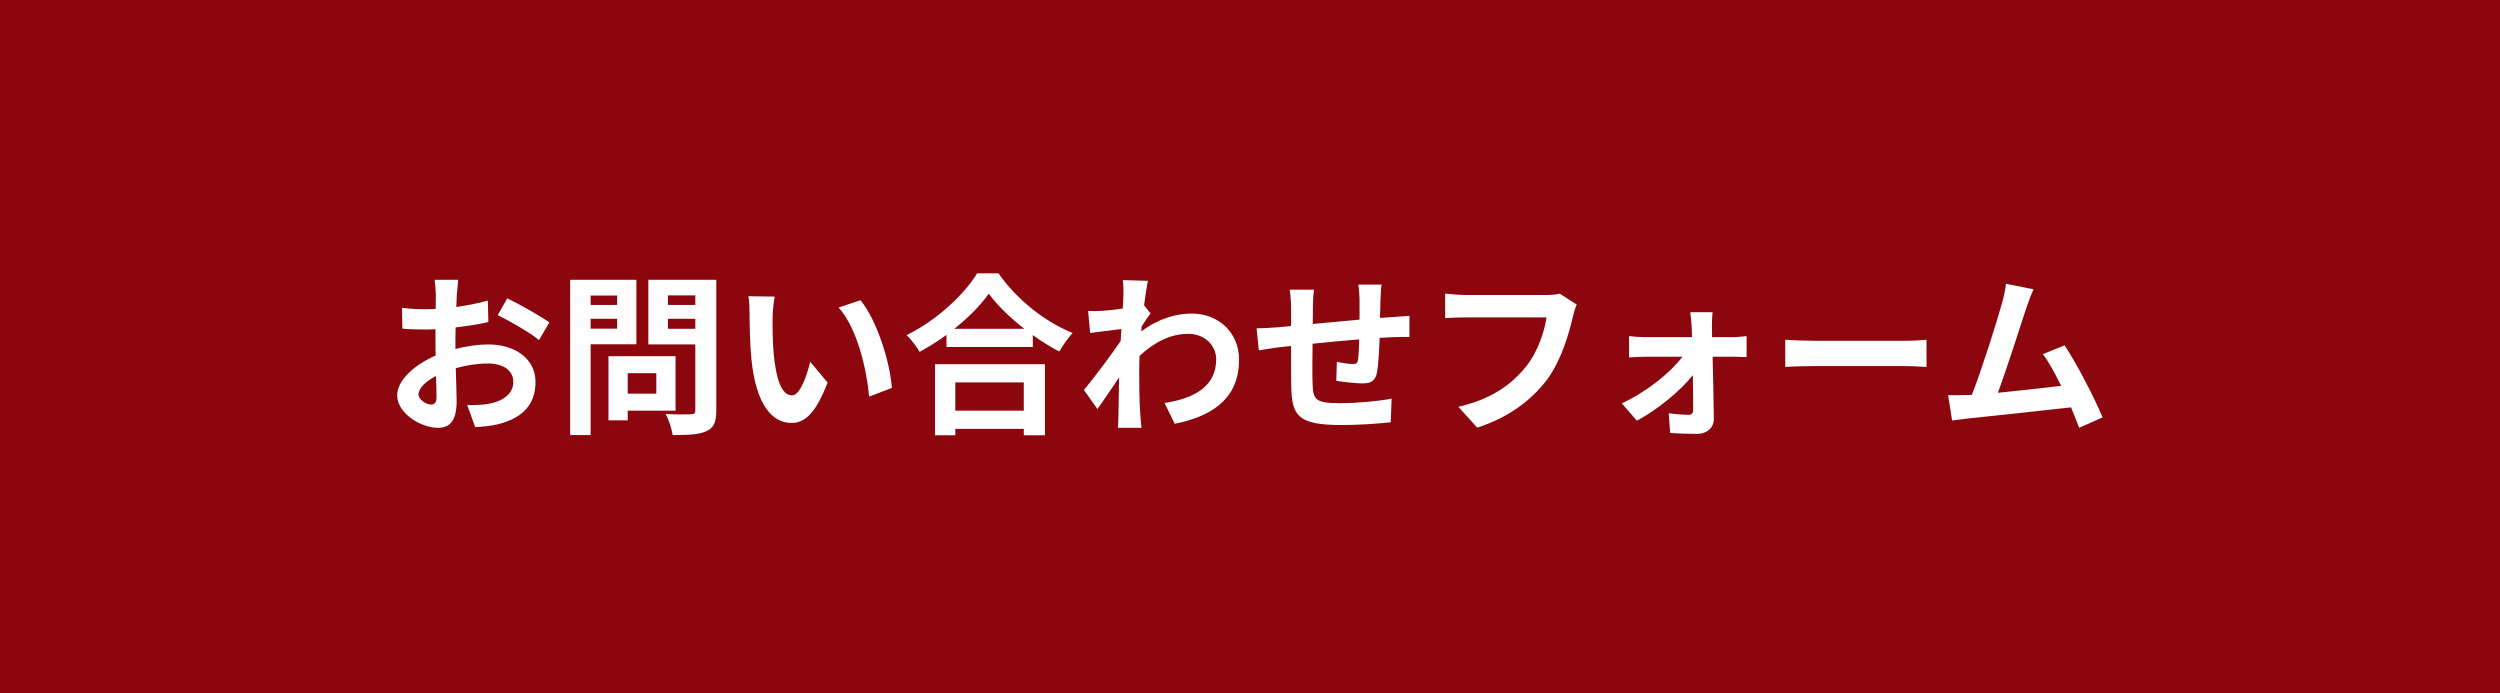 <svg width="375" height="104" viewBox="0 0 375 104" fill="none" xmlns="http://www.w3.org/2000/svg">
<rect width="375" height="104" fill="#8B070D"/>
<path d="M64.648 60.686C65.116 60.686 65.48 60.452 65.48 59.568C65.48 58.918 65.454 57.748 65.402 56.396C63.816 57.202 62.776 58.268 62.776 59.178C62.776 59.958 63.972 60.686 64.648 60.686ZM68.314 51.43V52.34C70.056 51.898 71.824 51.664 73.254 51.664C77.206 51.664 80.326 53.77 80.326 57.306C80.326 60.348 78.74 62.636 74.658 63.65C73.462 63.91 72.292 64.014 71.278 64.066L70.082 60.764C71.252 60.764 72.344 60.738 73.254 60.582C75.334 60.218 76.998 59.152 76.998 57.28C76.998 55.538 75.438 54.524 73.202 54.524C71.616 54.524 69.952 54.784 68.366 55.226C68.418 57.28 68.496 59.256 68.496 60.14C68.496 63.338 67.326 64.17 65.662 64.17C63.14 64.17 59.578 62.012 59.578 59.282C59.578 57.02 62.204 54.706 65.35 53.328C65.324 52.73 65.324 52.132 65.324 51.534V49.376C64.83 49.402 64.362 49.428 63.946 49.428C62.776 49.428 61.476 49.402 60.358 49.298L60.306 46.178C61.814 46.36 62.932 46.386 63.868 46.386C64.336 46.386 64.83 46.36 65.35 46.334C65.376 45.424 65.376 44.67 65.376 44.228C65.376 43.682 65.272 42.434 65.194 41.966H68.73C68.678 42.434 68.574 43.552 68.522 44.202C68.496 44.774 68.47 45.398 68.444 46.048C70.134 45.814 71.824 45.476 73.176 45.086L73.254 48.31C71.798 48.648 70.03 48.908 68.34 49.116C68.314 49.896 68.314 50.676 68.314 51.43ZM74.658 47.27L76.088 44.748C78.064 45.71 81.054 47.4 82.406 48.362L80.846 51.014C79.624 49.948 76.27 48.05 74.658 47.27ZM92.572 44.332H88.594V45.736H92.572V44.332ZM88.594 49.298H92.572V47.816H88.594V49.298ZM95.458 51.638H88.594V65.262H85.526V41.966H95.458V51.638ZM98.448 55.98H94.158V59.048H98.448V55.98ZM101.334 61.596H94.158V63.052H91.272V53.432H101.334V61.596ZM100.19 49.324H104.298V47.816H100.19V49.324ZM104.298 44.306H100.19V45.736H104.298V44.306ZM107.444 41.966V61.57C107.444 63.286 107.08 64.17 105.988 64.664C104.922 65.184 103.284 65.262 100.892 65.262C100.788 64.378 100.294 62.922 99.852 62.09C101.36 62.194 103.128 62.168 103.622 62.142C104.116 62.142 104.298 61.986 104.298 61.518V51.664H97.252V41.966H107.444ZM116.206 44.488C116.024 45.398 115.894 46.906 115.894 47.608C115.868 49.272 115.894 51.222 116.05 53.068C116.414 56.786 117.194 59.308 118.806 59.308C120.028 59.308 121.042 56.292 121.536 54.264L124.136 57.384C122.42 61.856 120.808 63.442 118.728 63.442C115.92 63.442 113.45 60.894 112.722 53.978C112.488 51.612 112.436 48.622 112.436 47.036C112.436 46.308 112.41 45.216 112.254 44.436L116.206 44.488ZM129.076 45.034C131.52 48.024 133.496 54.238 133.782 58.19L130.376 59.49C129.986 55.356 128.608 49.298 125.8 46.126L129.076 45.034ZM153.568 57.358H143.298V61.596H153.568V57.358ZM140.256 65.288V54.628H156.74V65.288H153.568V64.326H143.298V65.288H140.256ZM143.142 49.324H153.646C151.488 47.634 149.564 45.762 148.316 44.046C147.094 45.788 145.274 47.634 143.142 49.324ZM146.574 41.004H149.772C152.554 44.982 156.766 48.284 160.9 49.948C160.146 50.754 159.444 51.768 158.898 52.73C157.572 52.054 156.22 51.196 154.92 50.26V52.054H141.972V50.234C140.698 51.17 139.32 52.028 137.942 52.782C137.526 52.028 136.668 50.91 135.992 50.26C140.464 48.102 144.624 44.176 146.574 41.004ZM171.612 45.788L172.574 47.01C172.236 47.452 171.69 48.284 171.248 48.96C171.222 49.22 171.222 49.454 171.196 49.714C173.796 47.764 176.448 47.036 178.762 47.036C182.74 47.036 185.86 49.844 185.86 53.978C185.86 59.178 182.61 62.298 176.214 63.572L174.68 60.452C179.204 59.75 182.428 57.93 182.428 53.9C182.428 51.898 180.816 50.078 178.242 50.078C175.512 50.078 173.094 51.378 170.936 53.38C170.91 54.108 170.884 54.836 170.884 55.512C170.884 57.618 170.884 59.776 171.04 62.194C171.066 62.662 171.17 63.598 171.222 64.17H167.686C167.738 63.624 167.764 62.688 167.764 62.272C167.816 60.27 167.816 58.788 167.868 56.604C166.776 58.242 165.502 60.114 164.618 61.362L162.59 58.502C164.046 56.734 166.646 53.302 168.102 51.144L168.206 49.35C166.958 49.506 164.982 49.766 163.526 49.948L163.214 46.646C163.942 46.672 164.54 46.672 165.45 46.62C166.204 46.568 167.322 46.438 168.414 46.282C168.466 45.32 168.518 44.592 168.518 44.306C168.518 43.578 168.544 42.798 168.414 42.018L172.184 42.122C172.028 42.85 171.82 44.176 171.612 45.788ZM203.748 42.694H207.232C207.154 43.084 207.102 44.202 207.076 44.904C207.05 45.918 207.024 46.828 206.998 47.686C207.7 47.634 208.35 47.582 208.948 47.556C209.65 47.504 210.664 47.426 211.418 47.374V50.546C210.976 50.52 209.624 50.546 208.922 50.572C208.376 50.598 207.7 50.624 206.946 50.676C206.868 52.626 206.764 54.732 206.556 55.824C206.296 57.176 205.646 57.514 204.32 57.514C203.41 57.514 201.356 57.28 200.446 57.124L200.524 54.29C201.33 54.446 202.37 54.602 202.89 54.602C203.41 54.602 203.618 54.498 203.696 54.004C203.8 53.302 203.852 52.132 203.878 50.91C201.616 51.092 199.094 51.326 196.884 51.56C196.858 53.926 196.832 56.292 196.884 57.384C196.962 59.906 197.17 60.478 201.044 60.478C203.566 60.478 206.816 60.166 208.74 59.802L208.61 63.338C206.868 63.546 203.722 63.754 201.278 63.754C194.596 63.754 193.79 62.35 193.686 57.904C193.66 56.812 193.66 54.316 193.66 51.898L191.918 52.08C191.112 52.184 189.5 52.444 188.824 52.548L188.486 49.246C189.214 49.246 190.41 49.194 191.71 49.09L193.66 48.908V46.308C193.66 45.242 193.582 44.358 193.452 43.448H197.092C196.988 44.306 196.936 45.034 196.936 46.126C196.936 46.724 196.936 47.582 196.91 48.596C199.094 48.388 201.59 48.154 203.93 47.946V45.034C203.93 44.384 203.826 43.162 203.748 42.694ZM233.96 44.046L236.508 45.684C236.274 46.204 236.066 46.932 235.936 47.504C235.338 50.052 234.194 54.082 232.036 56.968C229.67 60.088 226.212 62.662 221.584 64.144L218.75 61.024C223.898 59.828 226.836 57.566 228.942 54.94C230.658 52.782 231.646 49.818 231.984 47.608H219.868C218.698 47.608 217.45 47.66 216.774 47.712V44.046C217.554 44.124 219.036 44.254 219.894 44.254H231.906C232.426 44.254 233.258 44.228 233.96 44.046ZM256.814 50.572H259.882C260.558 50.572 261.546 50.468 261.988 50.416V53.562C261.39 53.536 260.584 53.51 260.012 53.51H256.892C256.97 56.604 257.048 60.14 257.074 62.792C257.1 64.144 256.06 65.08 254.552 65.08C253.304 65.08 251.692 65.028 250.522 64.95L250.314 61.986C251.38 62.142 252.628 62.22 253.304 62.22C253.798 62.22 253.98 61.934 253.98 61.414C253.98 60.14 253.954 58.242 253.928 56.266C252.108 58.58 248.598 61.492 245.53 63.104L243.268 60.504C246.934 58.814 250.548 55.928 252.368 53.51H246.804C246.05 53.51 245.114 53.562 244.36 53.614V50.416C244.984 50.494 246.05 50.572 246.726 50.572H253.798C253.798 50 253.772 49.48 253.746 48.986C253.72 48.362 253.642 47.53 253.538 46.828H256.892C256.814 47.452 256.788 48.284 256.788 48.986L256.814 50.572ZM267.786 55.044V50.962C268.722 51.04 270.62 51.118 271.972 51.118H285.934C287.13 51.118 288.3 51.014 288.976 50.962V55.044C288.352 55.018 287.026 54.914 285.934 54.914H271.972C270.49 54.914 268.748 54.966 267.786 55.044ZM315.384 62.61L311.874 64.17C311.536 63.286 311.12 62.22 310.652 61.102C306.414 61.596 298.536 62.428 295.26 62.766C294.61 62.844 293.648 62.974 292.816 63.078L292.218 59.282C293.102 59.282 294.22 59.282 295.078 59.256L295.78 59.23C297.288 55.382 299.524 48.258 300.278 45.554C300.642 44.228 300.798 43.422 300.902 42.564L305.036 43.396C304.672 44.176 304.308 45.138 303.918 46.282C303.086 48.83 300.98 55.434 299.68 58.918C302.852 58.606 306.544 58.19 309.17 57.878C308.26 56.006 307.298 54.264 306.44 53.12L309.69 51.794C311.536 54.602 314.188 59.698 315.384 62.61Z" fill="white"/>
</svg>

